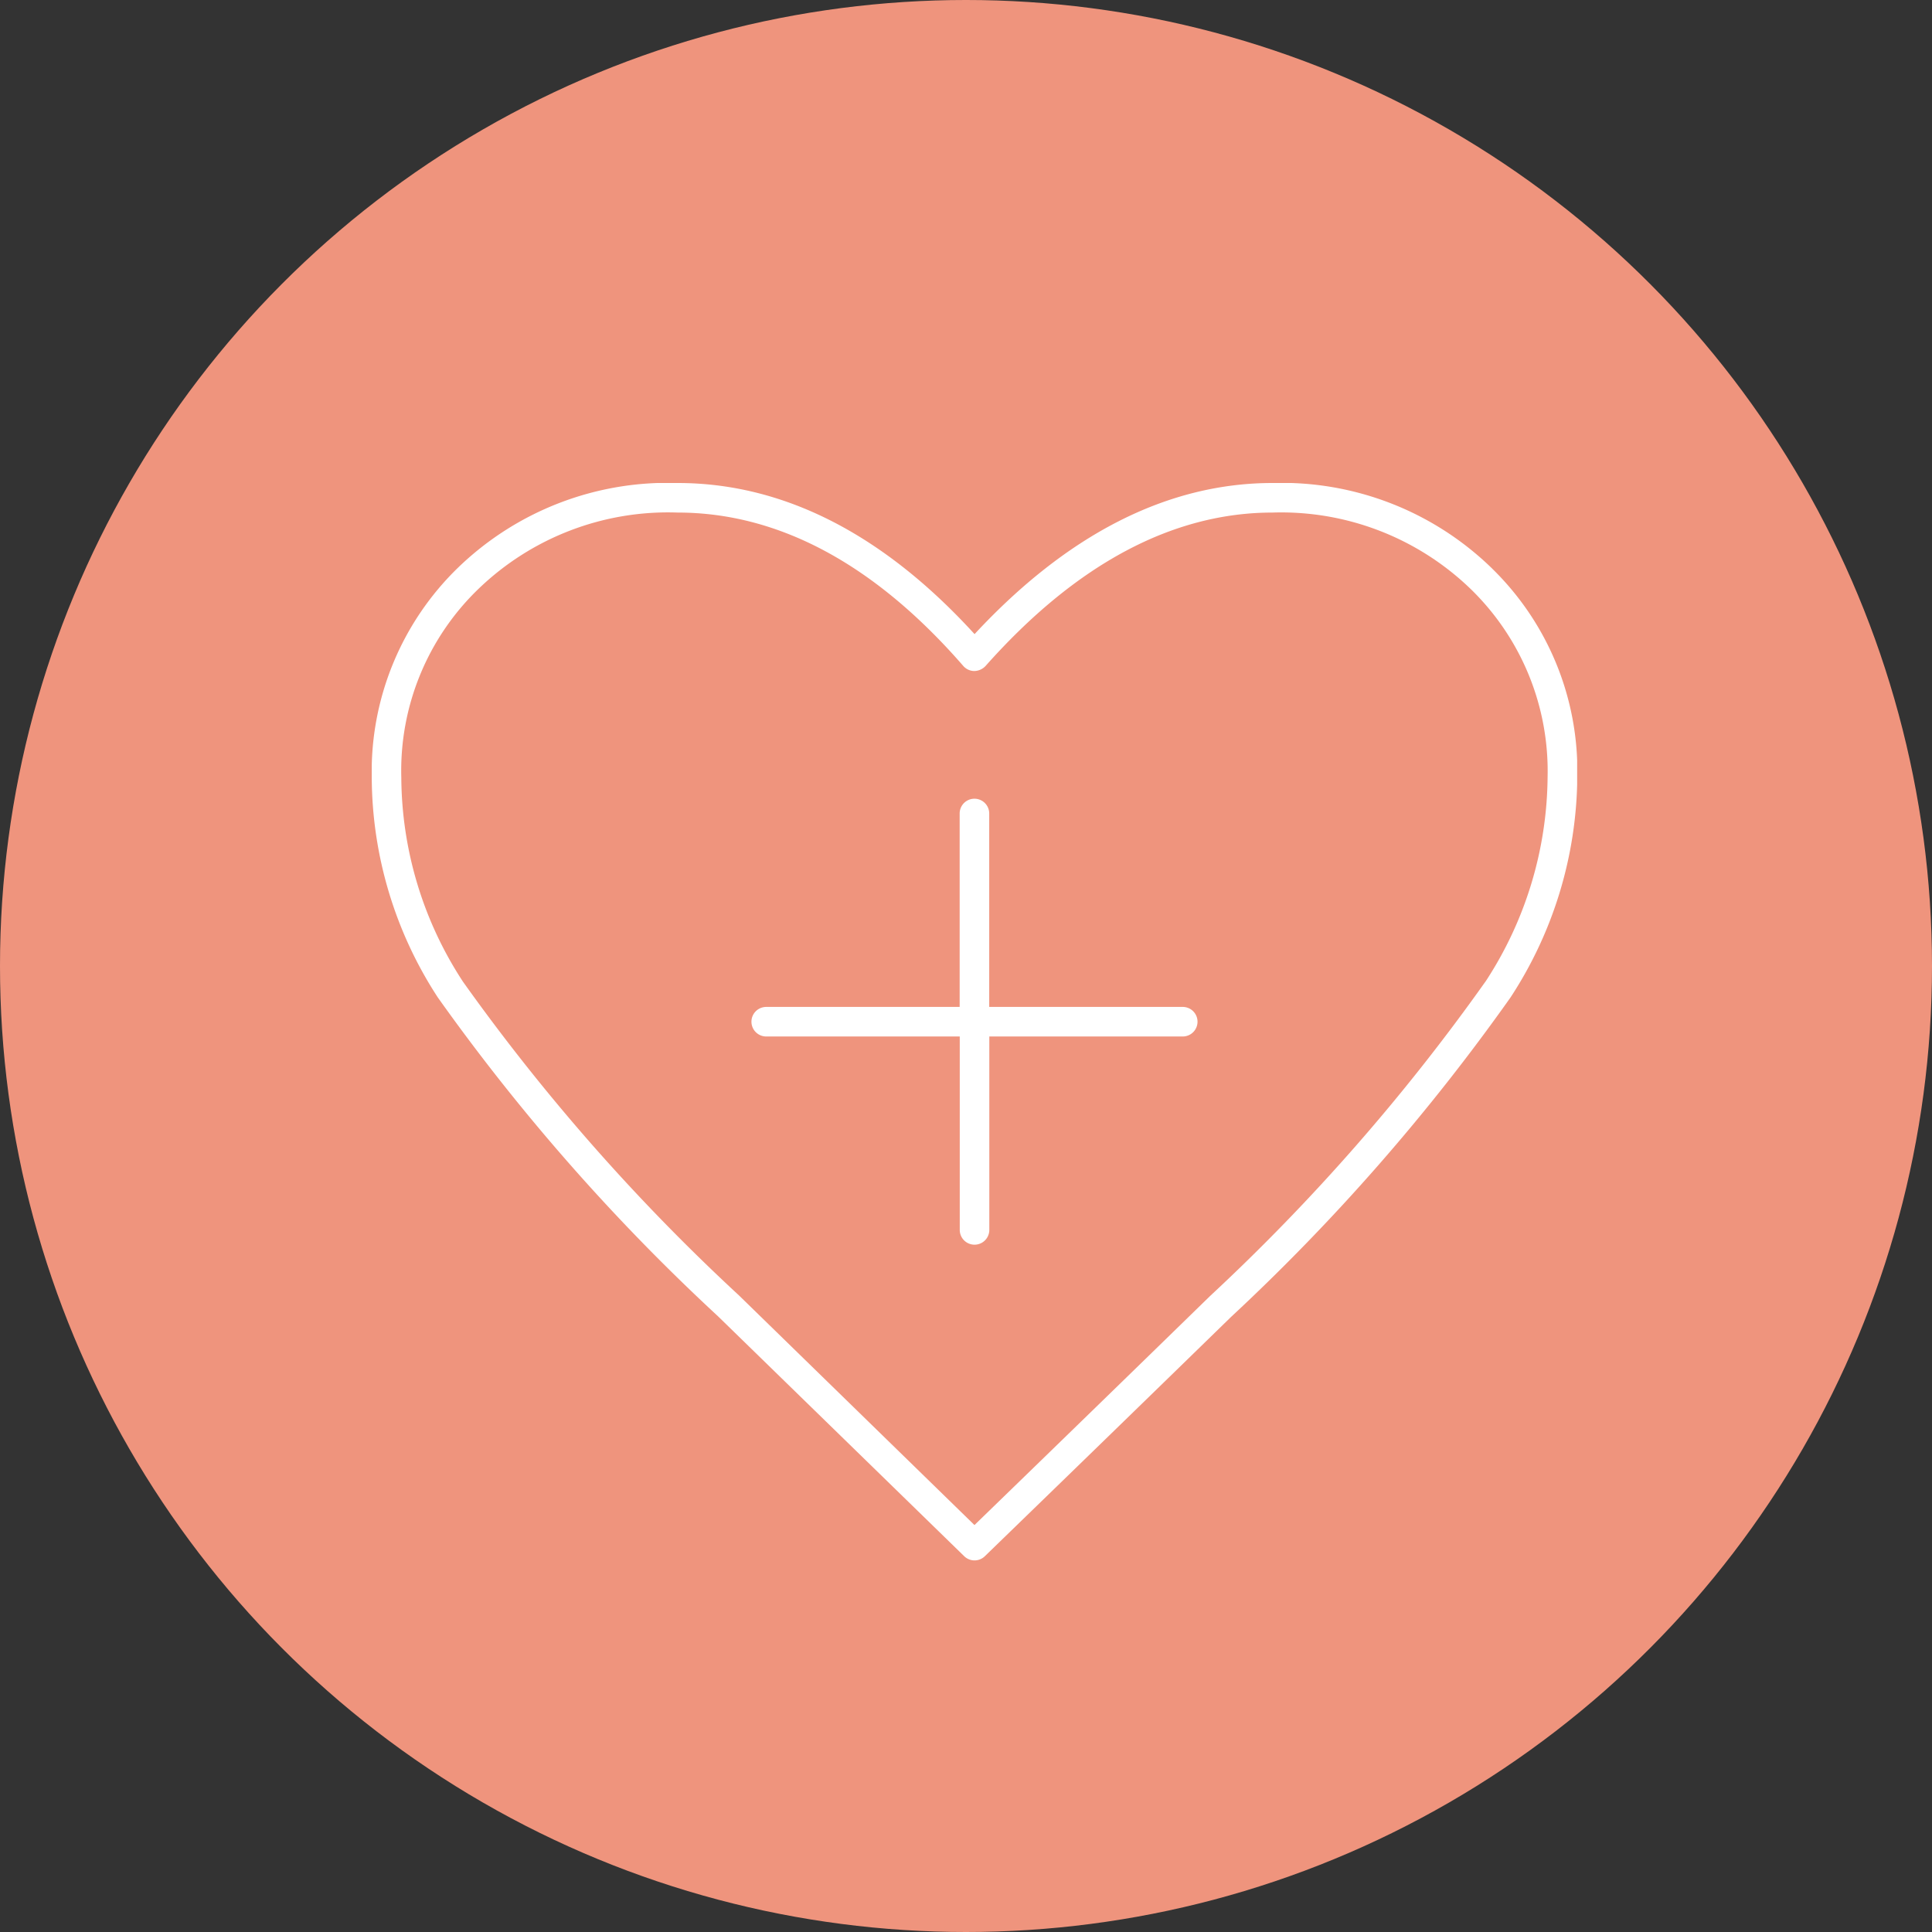 <svg xmlns="http://www.w3.org/2000/svg" xmlns:xlink="http://www.w3.org/1999/xlink" width="60" height="60" viewBox="0 0 60 60">
  <rect x="0" y="0" width="60" height="60" fill="#333333" stroke="none"/>
  <defs>
    <clipPath id="clip-path">
      <rect id="長方形_19206" data-name="長方形 19206" width="37.435" height="33.46" fill="#fff"/>
    </clipPath>
  </defs>
  <g id="sec04_icon14" transform="translate(-332 -5844)">
    <circle id="楕円形_6" data-name="楕円形 6" cx="30" cy="30" r="30" transform="translate(332 5844)" fill="#ef947d"/>
    <g id="グループ_3391" data-name="グループ 3391" transform="translate(343.545 5859)">
      <g id="グループ_3390" data-name="グループ 3390" transform="translate(0 0)" clip-path="url(#clip-path)">
        <path id="パス_19296" data-name="パス 19296" d="M34.8,2.662A9.35,9.35,0,0,0,27.976,0c-3.25,0-6.362,1.578-9.255,4.693C15.879,1.579,12.78,0,9.5,0A9.365,9.365,0,0,0,2.677,2.632,8.824,8.824,0,0,0,0,9.153a12.587,12.587,0,0,0,2.052,6.824,63.982,63.982,0,0,0,8.7,9.9L18.4,33.33a.459.459,0,0,0,.64,0q3.833-3.715,7.647-7.432a64.092,64.092,0,0,0,8.678-9.921,12.653,12.653,0,0,0,2.074-6.845A8.773,8.773,0,0,0,34.8,2.663Zm-.215,12.825a63.28,63.28,0,0,1-8.545,9.757q-3.651,3.559-7.322,7.118L11.4,25.226a63.232,63.232,0,0,1-8.568-9.74A11.682,11.682,0,0,1,.918,9.153a7.837,7.837,0,0,1,2.4-5.868A8.48,8.48,0,0,1,9.5.918c3.133,0,6.118,1.6,8.87,4.763a.459.459,0,0,0,.344.158.492.492,0,0,0,.346-.154C21.869,2.521,24.869.918,27.976.918a8.465,8.465,0,0,1,6.179,2.4,7.882,7.882,0,0,1,2.362,5.818,11.752,11.752,0,0,1-1.932,6.354" transform="translate(0 0)" fill="#fff"/>
        <path id="パス_19297" data-name="パス 19297" d="M36.522,25.7H30.515V19.693a.459.459,0,1,0-.918,0V25.7H23.59a.459.459,0,0,0,0,.918H29.6v6.007a.459.459,0,1,0,.918,0V26.618h6.007a.459.459,0,1,0,0-.918" transform="translate(-11.339 -9.429)" fill="#fff"/>
      </g>
    </g>
  </g>
</svg>
